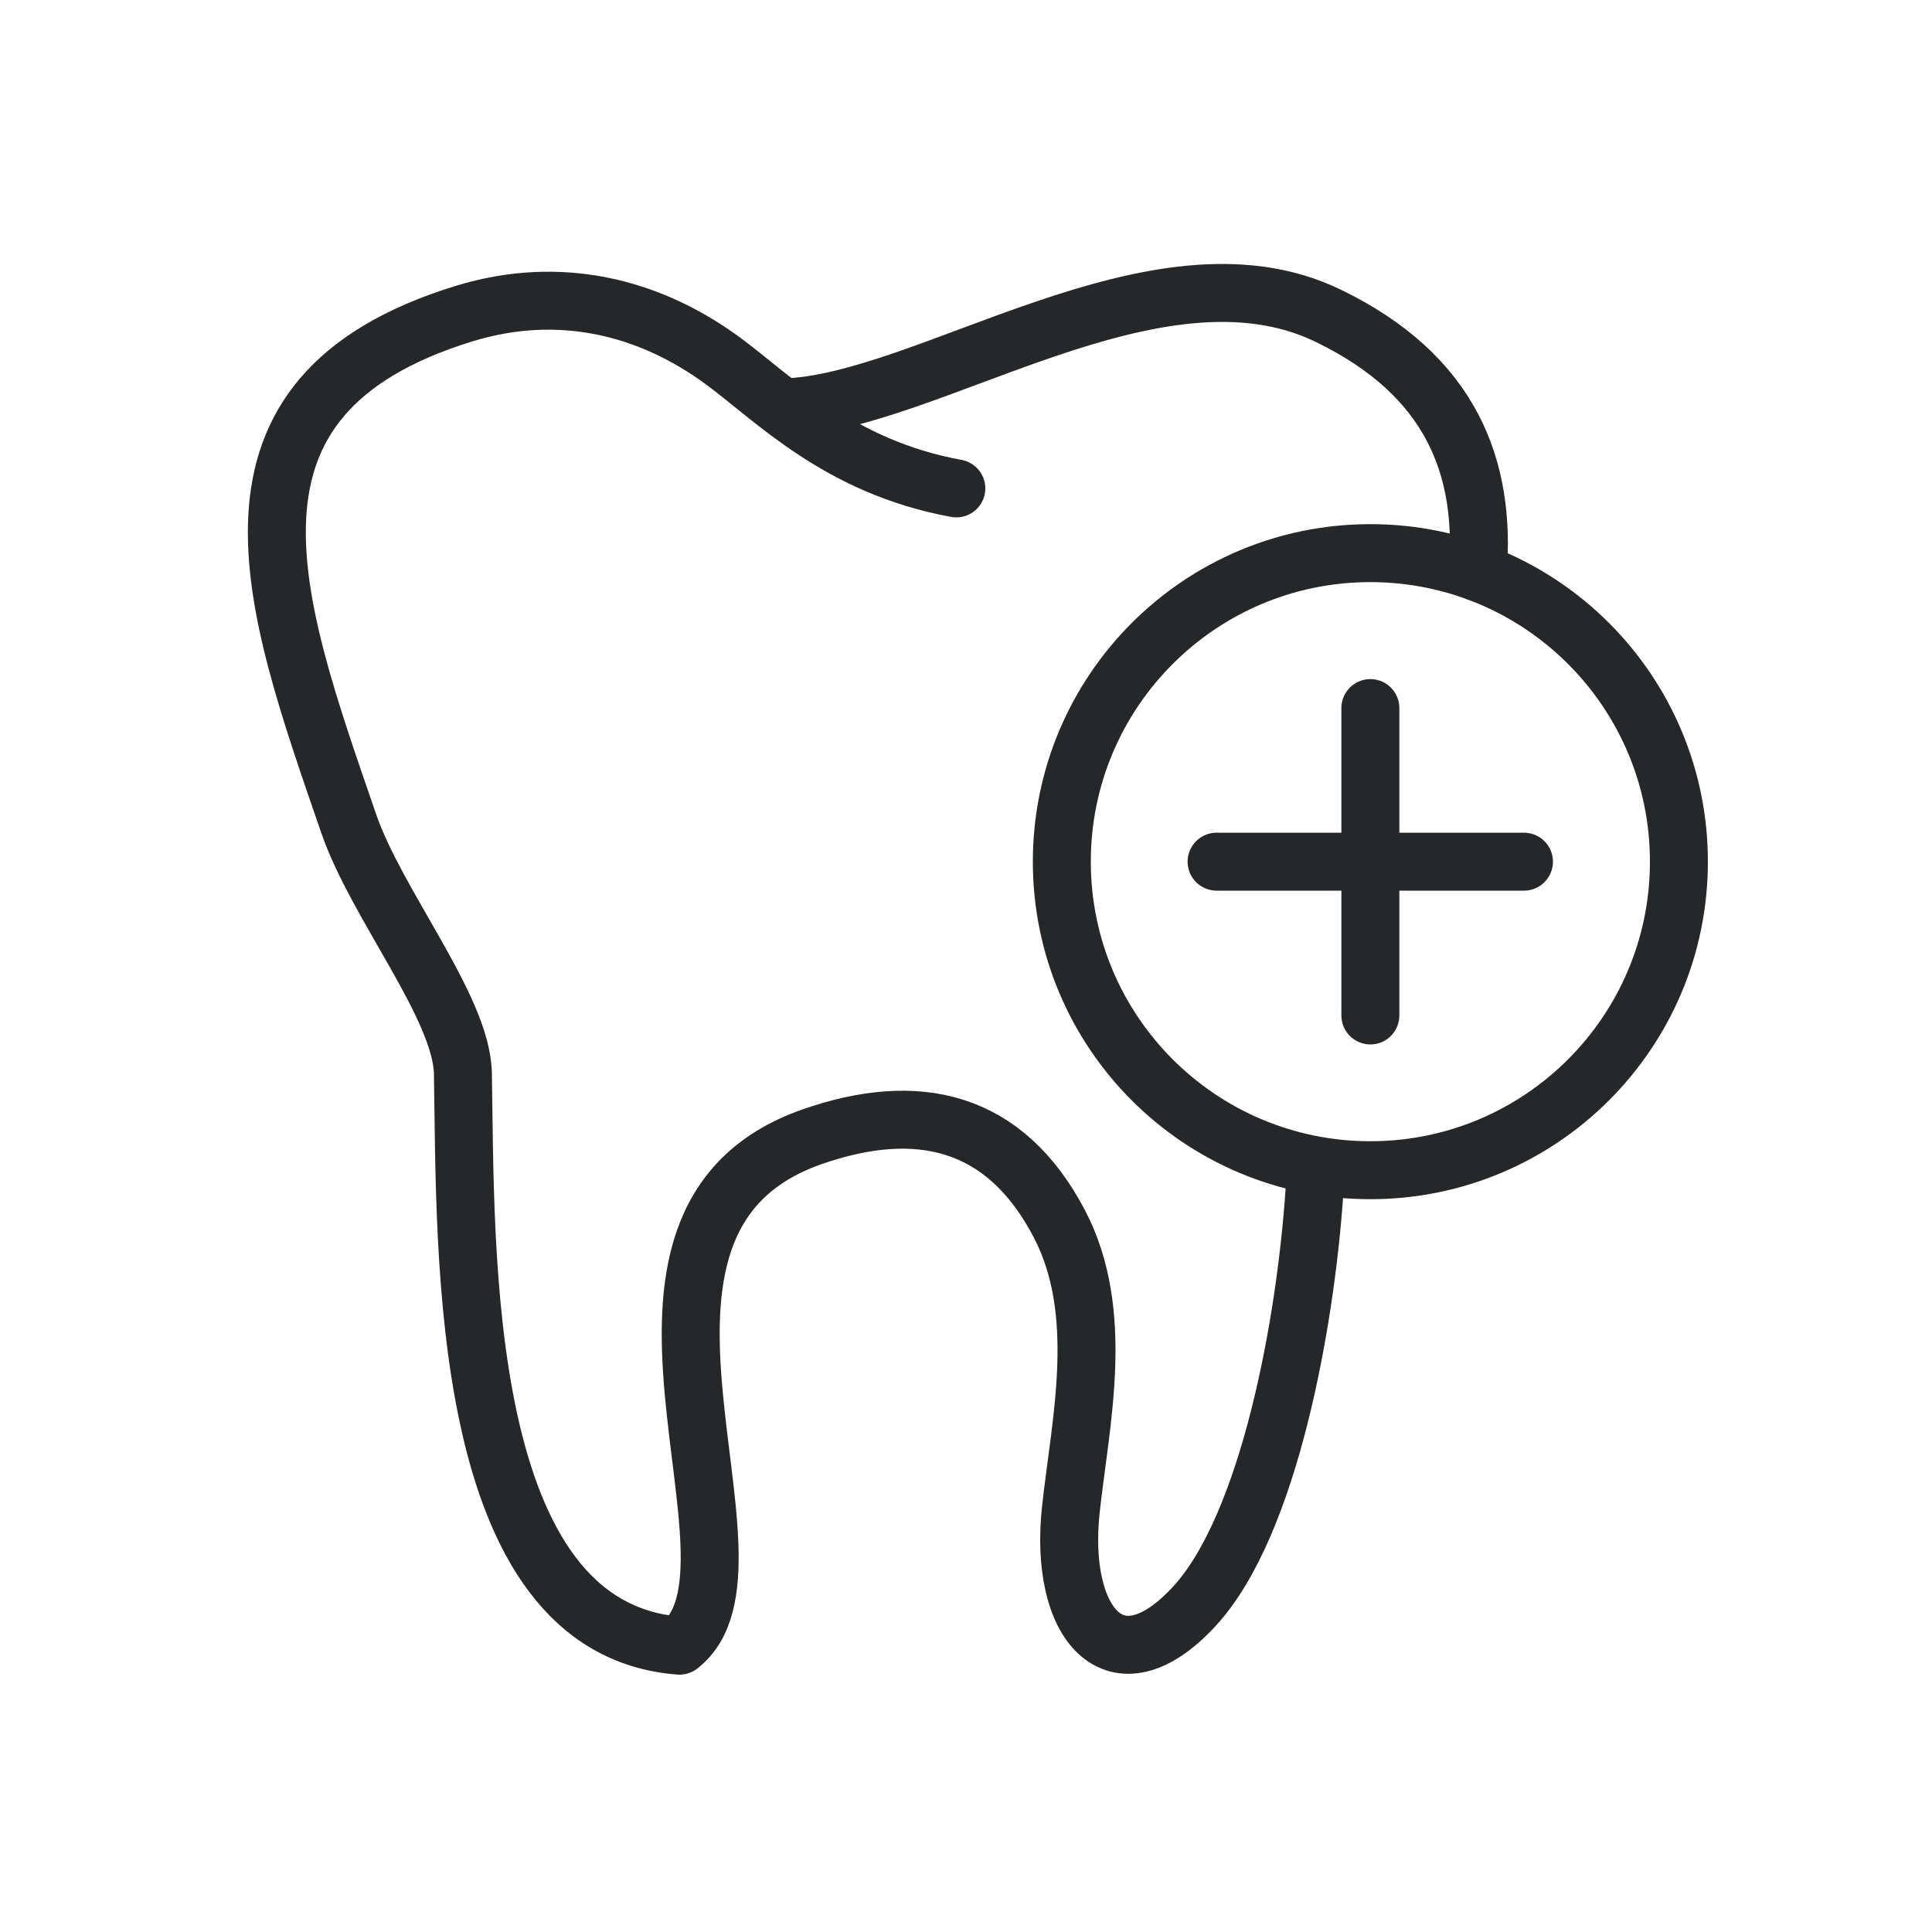 <?xml version="1.0" encoding="UTF-8"?> <svg xmlns="http://www.w3.org/2000/svg" id="Layer_1" data-name="Layer 1" viewBox="0 0 100 100"><defs><style> .cls-1 { fill: none; stroke: #262728; stroke-linecap: round; stroke-linejoin: round; stroke-width: 3px; } </style></defs><path class="cls-1" d="M40.51,21.09c7.44-.16,19.33-9.06,28.23-4.75,6.41,3.1,8.17,7.88,7.75,13.28"></path><path class="cls-1" d="M68.04,61.61c-.46,6.9-2.36,17.33-6.21,21.52-4.11,4.47-7.05.88-6.4-5.02.49-4.51,1.82-10.15-.6-14.77-2.82-5.39-7.36-6.4-12.8-4.5-12.47,4.36-1.57,22.24-6.86,26.34-11.51-.88-11.05-20.33-11.21-29.61-.06-3.42-4.46-8.73-5.91-12.94-3.93-11.41-7.93-22.13,5.98-26.4,4.9-1.5,9.54-.37,13.36,2.43,2.7,1.98,6,5.5,12.11,6.62"></path><path class="cls-1" d="M70.93,28.63c8.82,0,15.97,7.15,15.97,15.97s-7.15,15.97-15.97,15.97-15.97-7.15-15.97-15.97,7.15-15.97,15.97-15.97h0Z"></path><line class="cls-1" x1="70.93" y1="36.65" x2="70.93" y2="52.56"></line><line class="cls-1" x1="62.97" y1="44.6" x2="78.88" y2="44.6"></line></svg> 